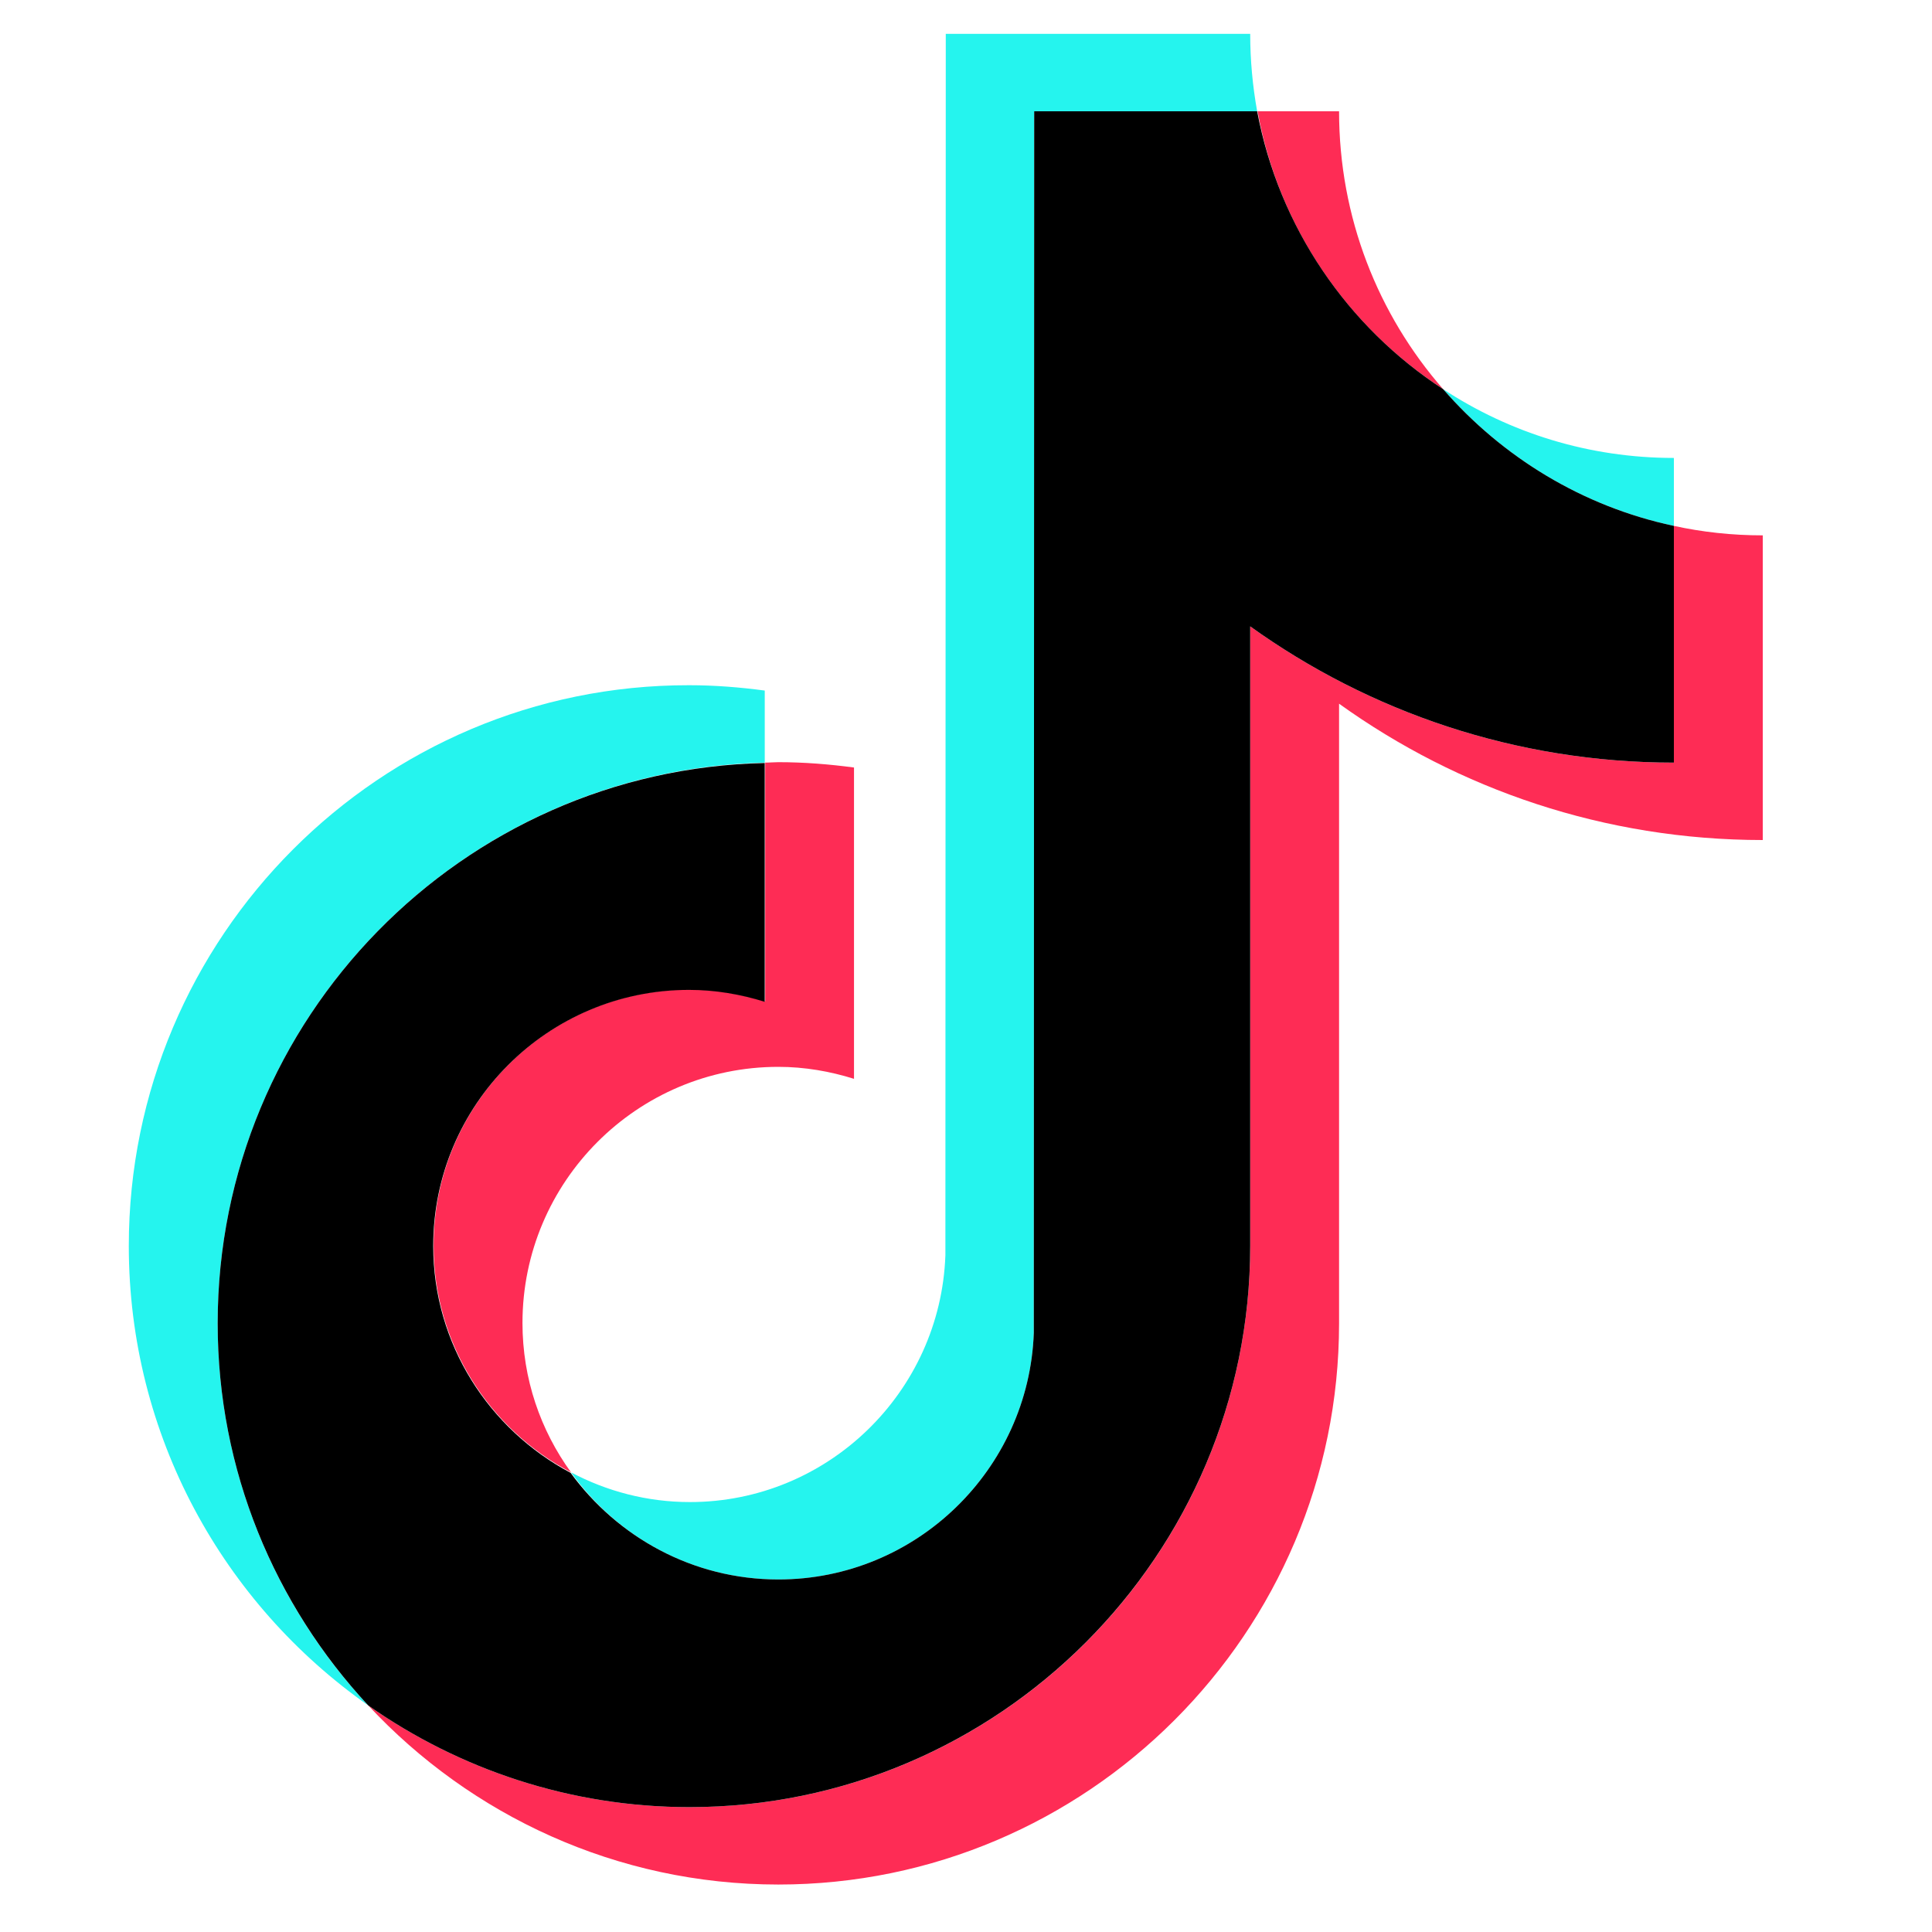 <?xml version="1.0" encoding="UTF-8"?>
<svg width="30px" height="30px" viewBox="0 0 30 30" version="1.1" xmlns="http://www.w3.org/2000/svg" xmlns:xlink="http://www.w3.org/1999/xlink">
    <title>3-2</title>
    <g id="11.1修改" stroke="none" stroke-width="1" fill="none" fill-rule="evenodd">
        <g id="50-vlog-挑战赛11.5修改" transform="translate(-645, -1909)">
            <g id="3-2" transform="translate(645, 1909)">
                <rect id="矩形" x="0" y="0" width="30" height="30"></rect>
                <g id="编组-6" transform="translate(2, 0.526)" fill-rule="nonzero">
                    <path d="M9.875,11.316 L9.875,10.197 C9.492,10.146 9.102,10.114 8.7,10.114 C3.903,10.107 -1.24344979e-14,14.014 -1.24344979e-14,18.821 C-1.24344979e-14,21.768 1.469,24.377 3.718,25.956 C2.268,24.402 1.38,22.312 1.38,20.023 C1.38,15.286 5.174,11.424 9.875,11.316 Z" id="路径" fill="#25F4EE"></path>
                    <path d="M10.086,24 C12.226,24 13.976,22.293 14.053,20.17 L14.059,1.202 L17.521,1.202 C17.451,0.812 17.413,0.409 17.413,7.46069873e-14 L12.686,7.46069873e-14 L12.68,18.968 C12.603,21.091 10.853,22.798 8.713,22.798 C8.049,22.798 7.423,22.631 6.867,22.337 C7.582,23.341 8.758,24 10.086,24 Z" id="路径" fill="#25F4EE"></path>
                    <path d="M23.992,7.64 L23.992,6.585 C22.67,6.585 21.444,6.195 20.409,5.517 C21.329,6.572 22.574,7.339 23.992,7.64 Z" id="路径" fill="#25F4EE"></path>
                    <path d="M20.409,5.517 C19.399,4.36 18.793,2.851 18.793,1.202 L17.528,1.202 C17.854,3.005 18.927,4.552 20.409,5.517 Z" id="路径" fill="#FE2C55"></path>
                    <path d="M8.706,14.838 C6.515,14.838 4.733,16.622 4.733,18.815 C4.733,20.343 5.602,21.672 6.867,22.337 C6.394,21.685 6.113,20.886 6.113,20.017 C6.113,17.824 7.895,16.04 10.086,16.04 C10.495,16.04 10.891,16.11 11.261,16.226 L11.261,11.392 C10.878,11.341 10.489,11.309 10.086,11.309 C10.016,11.309 9.952,11.316 9.882,11.316 L9.882,15.024 C9.505,14.909 9.115,14.838 8.706,14.838 Z" id="路径" fill="#FE2C55"></path>
                    <path d="M23.992,7.64 L23.992,11.316 C21.539,11.316 19.265,10.529 17.413,9.2 L17.413,18.821 C17.413,23.622 13.51,27.535 8.706,27.535 C6.854,27.535 5.129,26.947 3.718,25.956 C5.308,27.663 7.576,28.737 10.086,28.737 C14.883,28.737 18.793,24.831 18.793,20.023 L18.793,10.401 C20.645,11.731 22.919,12.518 25.372,12.518 L25.372,7.787 C24.893,7.787 24.433,7.736 23.992,7.64 Z" id="路径" fill="#FE2C55"></path>
                    <path d="M17.413,18.821 L17.413,9.2 C19.265,10.529 21.539,11.316 23.992,11.316 L23.992,7.64 C22.574,7.339 21.328,6.572 20.409,5.517 C18.927,4.552 17.86,3.005 17.521,1.202 L14.059,1.202 L14.053,20.17 C13.976,22.293 12.226,24 10.086,24 C8.757,24 7.588,23.341 6.86,22.344 C5.596,21.672 4.727,20.349 4.727,18.821 C4.727,16.628 6.509,14.845 8.7,14.845 C9.109,14.845 9.505,14.915 9.875,15.03 L9.875,11.322 C5.174,11.424 1.38,15.286 1.38,20.023 C1.38,22.312 2.268,24.396 3.718,25.956 C5.129,26.947 6.854,27.535 8.706,27.535 C13.504,27.535 17.413,23.622 17.413,18.821 Z" id="路径" fill="#000000"></path>
                </g>
            </g>
        </g>
    </g>
</svg>